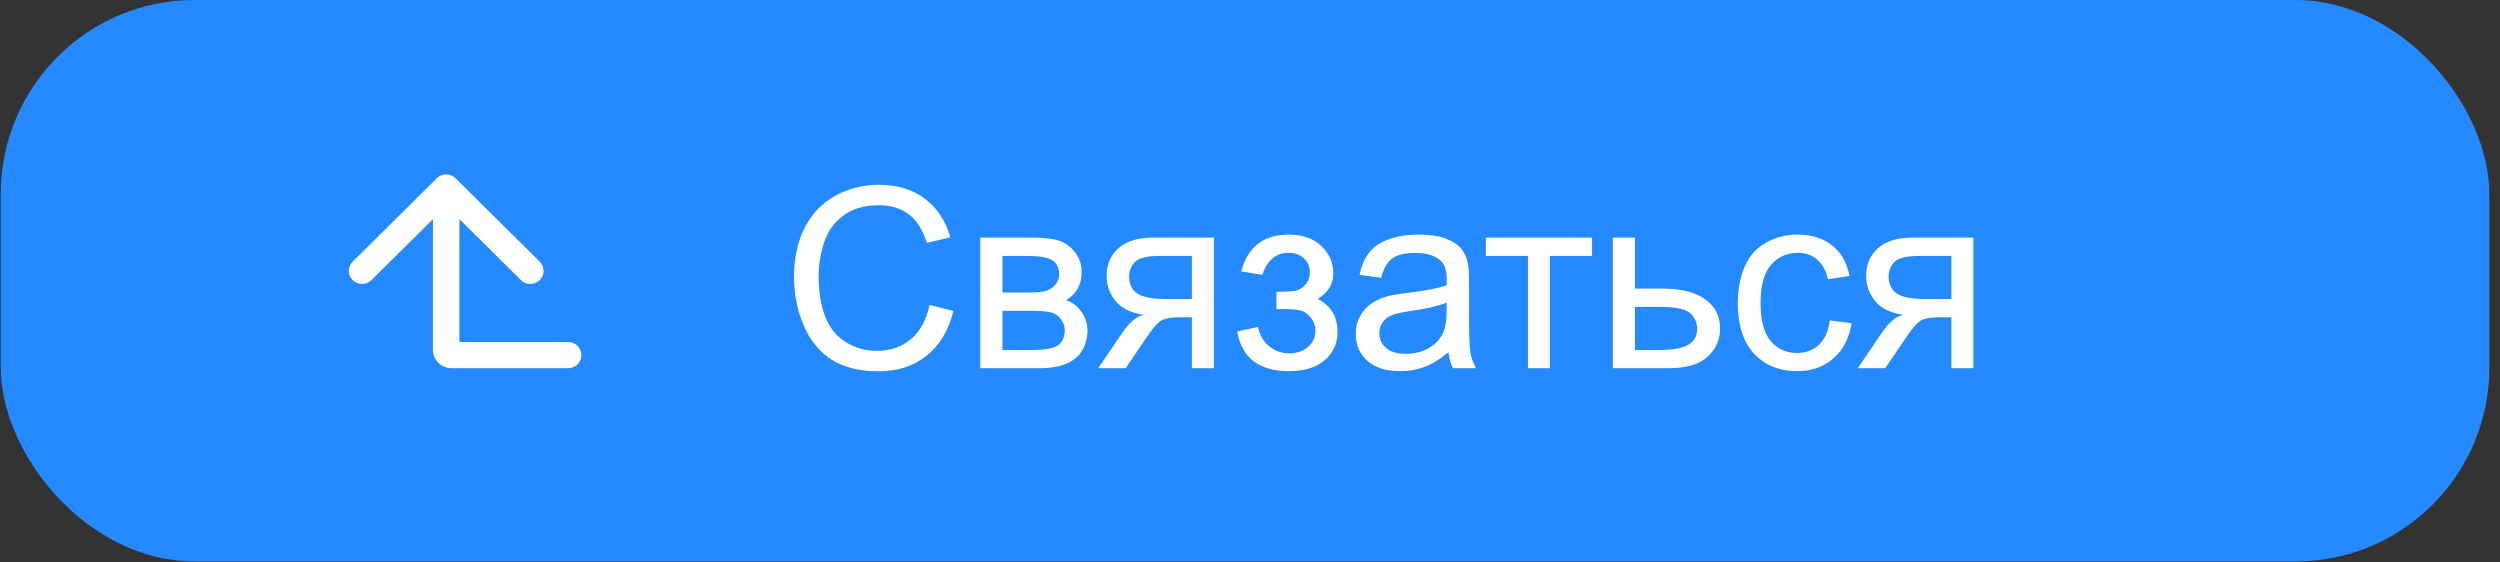 <?xml version="1.0" encoding="UTF-8"?> <svg xmlns="http://www.w3.org/2000/svg" width="129" height="29" viewBox="0 0 129 29" fill="none"><rect x="0" y="0" width="129" height="29" fill="#333333" stroke="none"/> <rect x="0.04" width="128.409" height="28.971" rx="10" fill="#2589FF"></rect> <path d="M47.967 15.737L49.199 16.048C48.941 17.06 48.475 17.832 47.802 18.365C47.134 18.894 46.315 19.159 45.346 19.159C44.343 19.159 43.526 18.956 42.896 18.549C42.269 18.139 41.791 17.546 41.461 16.772C41.135 15.998 40.972 15.166 40.972 14.277C40.972 13.308 41.156 12.464 41.525 11.745C41.897 11.021 42.424 10.473 43.105 10.101C43.791 9.724 44.544 9.536 45.365 9.536C46.296 9.536 47.079 9.773 47.714 10.247C48.348 10.72 48.791 11.387 49.04 12.246L47.828 12.532C47.612 11.855 47.299 11.362 46.888 11.053C46.478 10.744 45.962 10.589 45.34 10.589C44.624 10.589 44.026 10.761 43.543 11.104C43.065 11.446 42.728 11.908 42.534 12.487C42.339 13.063 42.242 13.657 42.242 14.271C42.242 15.062 42.356 15.754 42.585 16.347C42.817 16.935 43.177 17.375 43.664 17.667C44.15 17.959 44.677 18.105 45.244 18.105C45.934 18.105 46.518 17.906 46.996 17.508C47.474 17.11 47.798 16.52 47.967 15.737ZM50.583 12.259H53.217C53.864 12.259 54.345 12.314 54.658 12.424C54.975 12.53 55.246 12.726 55.47 13.014C55.699 13.302 55.813 13.647 55.813 14.049C55.813 14.37 55.745 14.652 55.61 14.893C55.479 15.13 55.28 15.329 55.013 15.49C55.331 15.595 55.593 15.794 55.8 16.086C56.012 16.374 56.118 16.717 56.118 17.115C56.075 17.754 55.847 18.228 55.432 18.537C55.018 18.846 54.414 19 53.623 19H50.583V12.259ZM51.725 15.096H52.944C53.431 15.096 53.765 15.071 53.947 15.02C54.129 14.969 54.292 14.868 54.436 14.715C54.58 14.559 54.651 14.373 54.651 14.157C54.651 13.801 54.525 13.554 54.271 13.414C54.021 13.274 53.592 13.205 52.982 13.205H51.725V15.096ZM51.725 18.061H53.23C53.877 18.061 54.321 17.986 54.563 17.838C54.804 17.686 54.931 17.426 54.944 17.058C54.944 16.842 54.874 16.643 54.734 16.461C54.594 16.275 54.412 16.158 54.188 16.112C53.964 16.061 53.604 16.036 53.109 16.036H51.725V18.061ZM62.637 12.259V19H61.501V16.372H60.84C60.438 16.372 60.138 16.425 59.939 16.531C59.745 16.632 59.459 16.965 59.082 17.527L58.086 19H56.67L57.901 17.185C58.278 16.63 58.653 16.317 59.025 16.245C58.373 16.156 57.889 15.921 57.571 15.54C57.258 15.16 57.102 14.722 57.102 14.227C57.102 13.643 57.307 13.169 57.717 12.805C58.132 12.441 58.731 12.259 59.514 12.259H62.637ZM61.501 13.205H59.876C59.194 13.205 58.754 13.31 58.555 13.522C58.361 13.734 58.263 13.981 58.263 14.265C58.263 14.667 58.407 14.963 58.695 15.153C58.987 15.339 59.501 15.433 60.237 15.433H61.501V13.205ZM65.868 15.953V15.058C66.35 15.054 66.678 15.035 66.852 15.001C67.029 14.967 67.197 14.866 67.353 14.696C67.51 14.527 67.588 14.315 67.588 14.062C67.588 13.753 67.484 13.507 67.277 13.325C67.074 13.139 66.809 13.046 66.484 13.046C65.84 13.046 65.39 13.425 65.132 14.182L64.046 14.004C64.385 12.739 65.201 12.106 66.496 12.106C67.216 12.106 67.778 12.303 68.185 12.697C68.595 13.09 68.8 13.56 68.8 14.106C68.8 14.656 68.534 15.094 68.001 15.42C68.339 15.602 68.593 15.835 68.762 16.118C68.932 16.398 69.016 16.73 69.016 17.115C69.016 17.72 68.796 18.211 68.356 18.587C67.916 18.964 67.3 19.152 66.509 19.152C64.973 19.152 64.082 18.469 63.837 17.102L64.909 16.873C65.007 17.305 65.203 17.64 65.5 17.877C65.8 18.113 66.143 18.232 66.528 18.232C66.913 18.232 67.233 18.124 67.487 17.908C67.745 17.688 67.874 17.409 67.874 17.07C67.874 16.808 67.793 16.579 67.632 16.385C67.472 16.19 67.3 16.07 67.118 16.023C66.936 15.972 66.606 15.947 66.128 15.947C66.09 15.947 66.003 15.949 65.868 15.953ZM74.742 18.169C74.319 18.528 73.91 18.782 73.517 18.93C73.127 19.078 72.709 19.152 72.26 19.152C71.519 19.152 70.95 18.973 70.552 18.613C70.155 18.249 69.956 17.785 69.956 17.223C69.956 16.893 70.03 16.592 70.178 16.321C70.33 16.046 70.527 15.826 70.768 15.661C71.014 15.496 71.289 15.371 71.593 15.287C71.818 15.227 72.156 15.17 72.609 15.115C73.532 15.005 74.211 14.874 74.647 14.722C74.651 14.565 74.653 14.466 74.653 14.423C74.653 13.958 74.545 13.63 74.329 13.44C74.037 13.181 73.603 13.052 73.028 13.052C72.49 13.052 72.093 13.148 71.835 13.338C71.581 13.524 71.392 13.856 71.27 14.335L70.153 14.182C70.254 13.704 70.421 13.319 70.654 13.027C70.887 12.731 71.223 12.504 71.663 12.348C72.103 12.187 72.613 12.106 73.193 12.106C73.769 12.106 74.236 12.174 74.596 12.31C74.956 12.445 75.22 12.616 75.389 12.824C75.559 13.027 75.677 13.285 75.745 13.598C75.783 13.793 75.802 14.144 75.802 14.652V16.175C75.802 17.238 75.825 17.91 75.872 18.194C75.922 18.473 76.02 18.742 76.164 19H74.97C74.852 18.763 74.776 18.486 74.742 18.169ZM74.647 15.617C74.232 15.786 73.61 15.93 72.78 16.048C72.311 16.116 71.978 16.192 71.784 16.277C71.589 16.361 71.439 16.486 71.333 16.651C71.227 16.812 71.174 16.992 71.174 17.191C71.174 17.496 71.289 17.75 71.517 17.953C71.75 18.156 72.088 18.257 72.533 18.257C72.973 18.257 73.364 18.162 73.707 17.972C74.05 17.777 74.302 17.512 74.463 17.178C74.585 16.92 74.647 16.539 74.647 16.036V15.617ZM76.671 12.259H82.15V13.205H79.979V19H78.842V13.205H76.671V12.259ZM83.222 12.259H84.365V14.893H85.812C86.756 14.893 87.482 15.077 87.989 15.445C88.501 15.809 88.757 16.313 88.757 16.956C88.757 17.519 88.544 18.001 88.116 18.403C87.693 18.801 87.014 19 86.079 19H83.222V12.259ZM84.365 18.061H85.565C86.288 18.061 86.805 17.972 87.113 17.794C87.422 17.616 87.577 17.339 87.577 16.962C87.577 16.67 87.463 16.41 87.234 16.182C87.005 15.953 86.5 15.839 85.717 15.839H84.365V18.061ZM94.42 16.531L95.543 16.677C95.42 17.451 95.105 18.058 94.597 18.498C94.094 18.934 93.474 19.152 92.737 19.152C91.815 19.152 91.072 18.852 90.509 18.251C89.951 17.646 89.671 16.78 89.671 15.655C89.671 14.927 89.792 14.29 90.033 13.744C90.275 13.198 90.641 12.79 91.132 12.519C91.627 12.244 92.164 12.106 92.744 12.106C93.476 12.106 94.075 12.293 94.54 12.665C95.006 13.033 95.304 13.558 95.435 14.239L94.324 14.411C94.219 13.958 94.03 13.617 93.759 13.389C93.493 13.16 93.169 13.046 92.788 13.046C92.213 13.046 91.745 13.253 91.385 13.668C91.026 14.079 90.846 14.73 90.846 15.623C90.846 16.529 91.019 17.187 91.366 17.597C91.713 18.008 92.166 18.213 92.725 18.213C93.173 18.213 93.548 18.075 93.848 17.8C94.149 17.525 94.339 17.102 94.42 16.531ZM101.827 12.259V19H100.691V16.372H100.031C99.629 16.372 99.328 16.425 99.129 16.531C98.935 16.632 98.649 16.965 98.273 17.527L97.276 19H95.861L97.092 17.185C97.469 16.63 97.843 16.317 98.216 16.245C97.564 16.156 97.079 15.921 96.762 15.54C96.449 15.16 96.292 14.722 96.292 14.227C96.292 13.643 96.497 13.169 96.908 12.805C97.323 12.441 97.921 12.259 98.704 12.259H101.827ZM100.691 13.205H99.066C98.385 13.205 97.945 13.31 97.746 13.522C97.551 13.734 97.454 13.981 97.454 14.265C97.454 14.667 97.598 14.963 97.885 15.153C98.177 15.339 98.692 15.433 99.428 15.433H100.691V13.205Z" fill="white"></path> <path fill-rule="evenodd" clip-rule="evenodd" d="M18.2 13.499L22.541 9.198C22.808 8.934 23.239 8.934 23.506 9.198L27.847 13.499C28.114 13.763 28.114 14.191 27.847 14.455C27.581 14.719 27.149 14.719 26.883 14.455L23.706 11.307V17.648H29.318C29.695 17.648 30 17.951 30 18.324C30 18.697 29.695 19 29.318 19H23.296C22.769 19 22.341 18.576 22.341 18.054V11.307L19.165 14.455C18.898 14.719 18.466 14.719 18.2 14.455C17.933 14.191 17.933 13.763 18.2 13.499Z" fill="white"></path> </svg> 